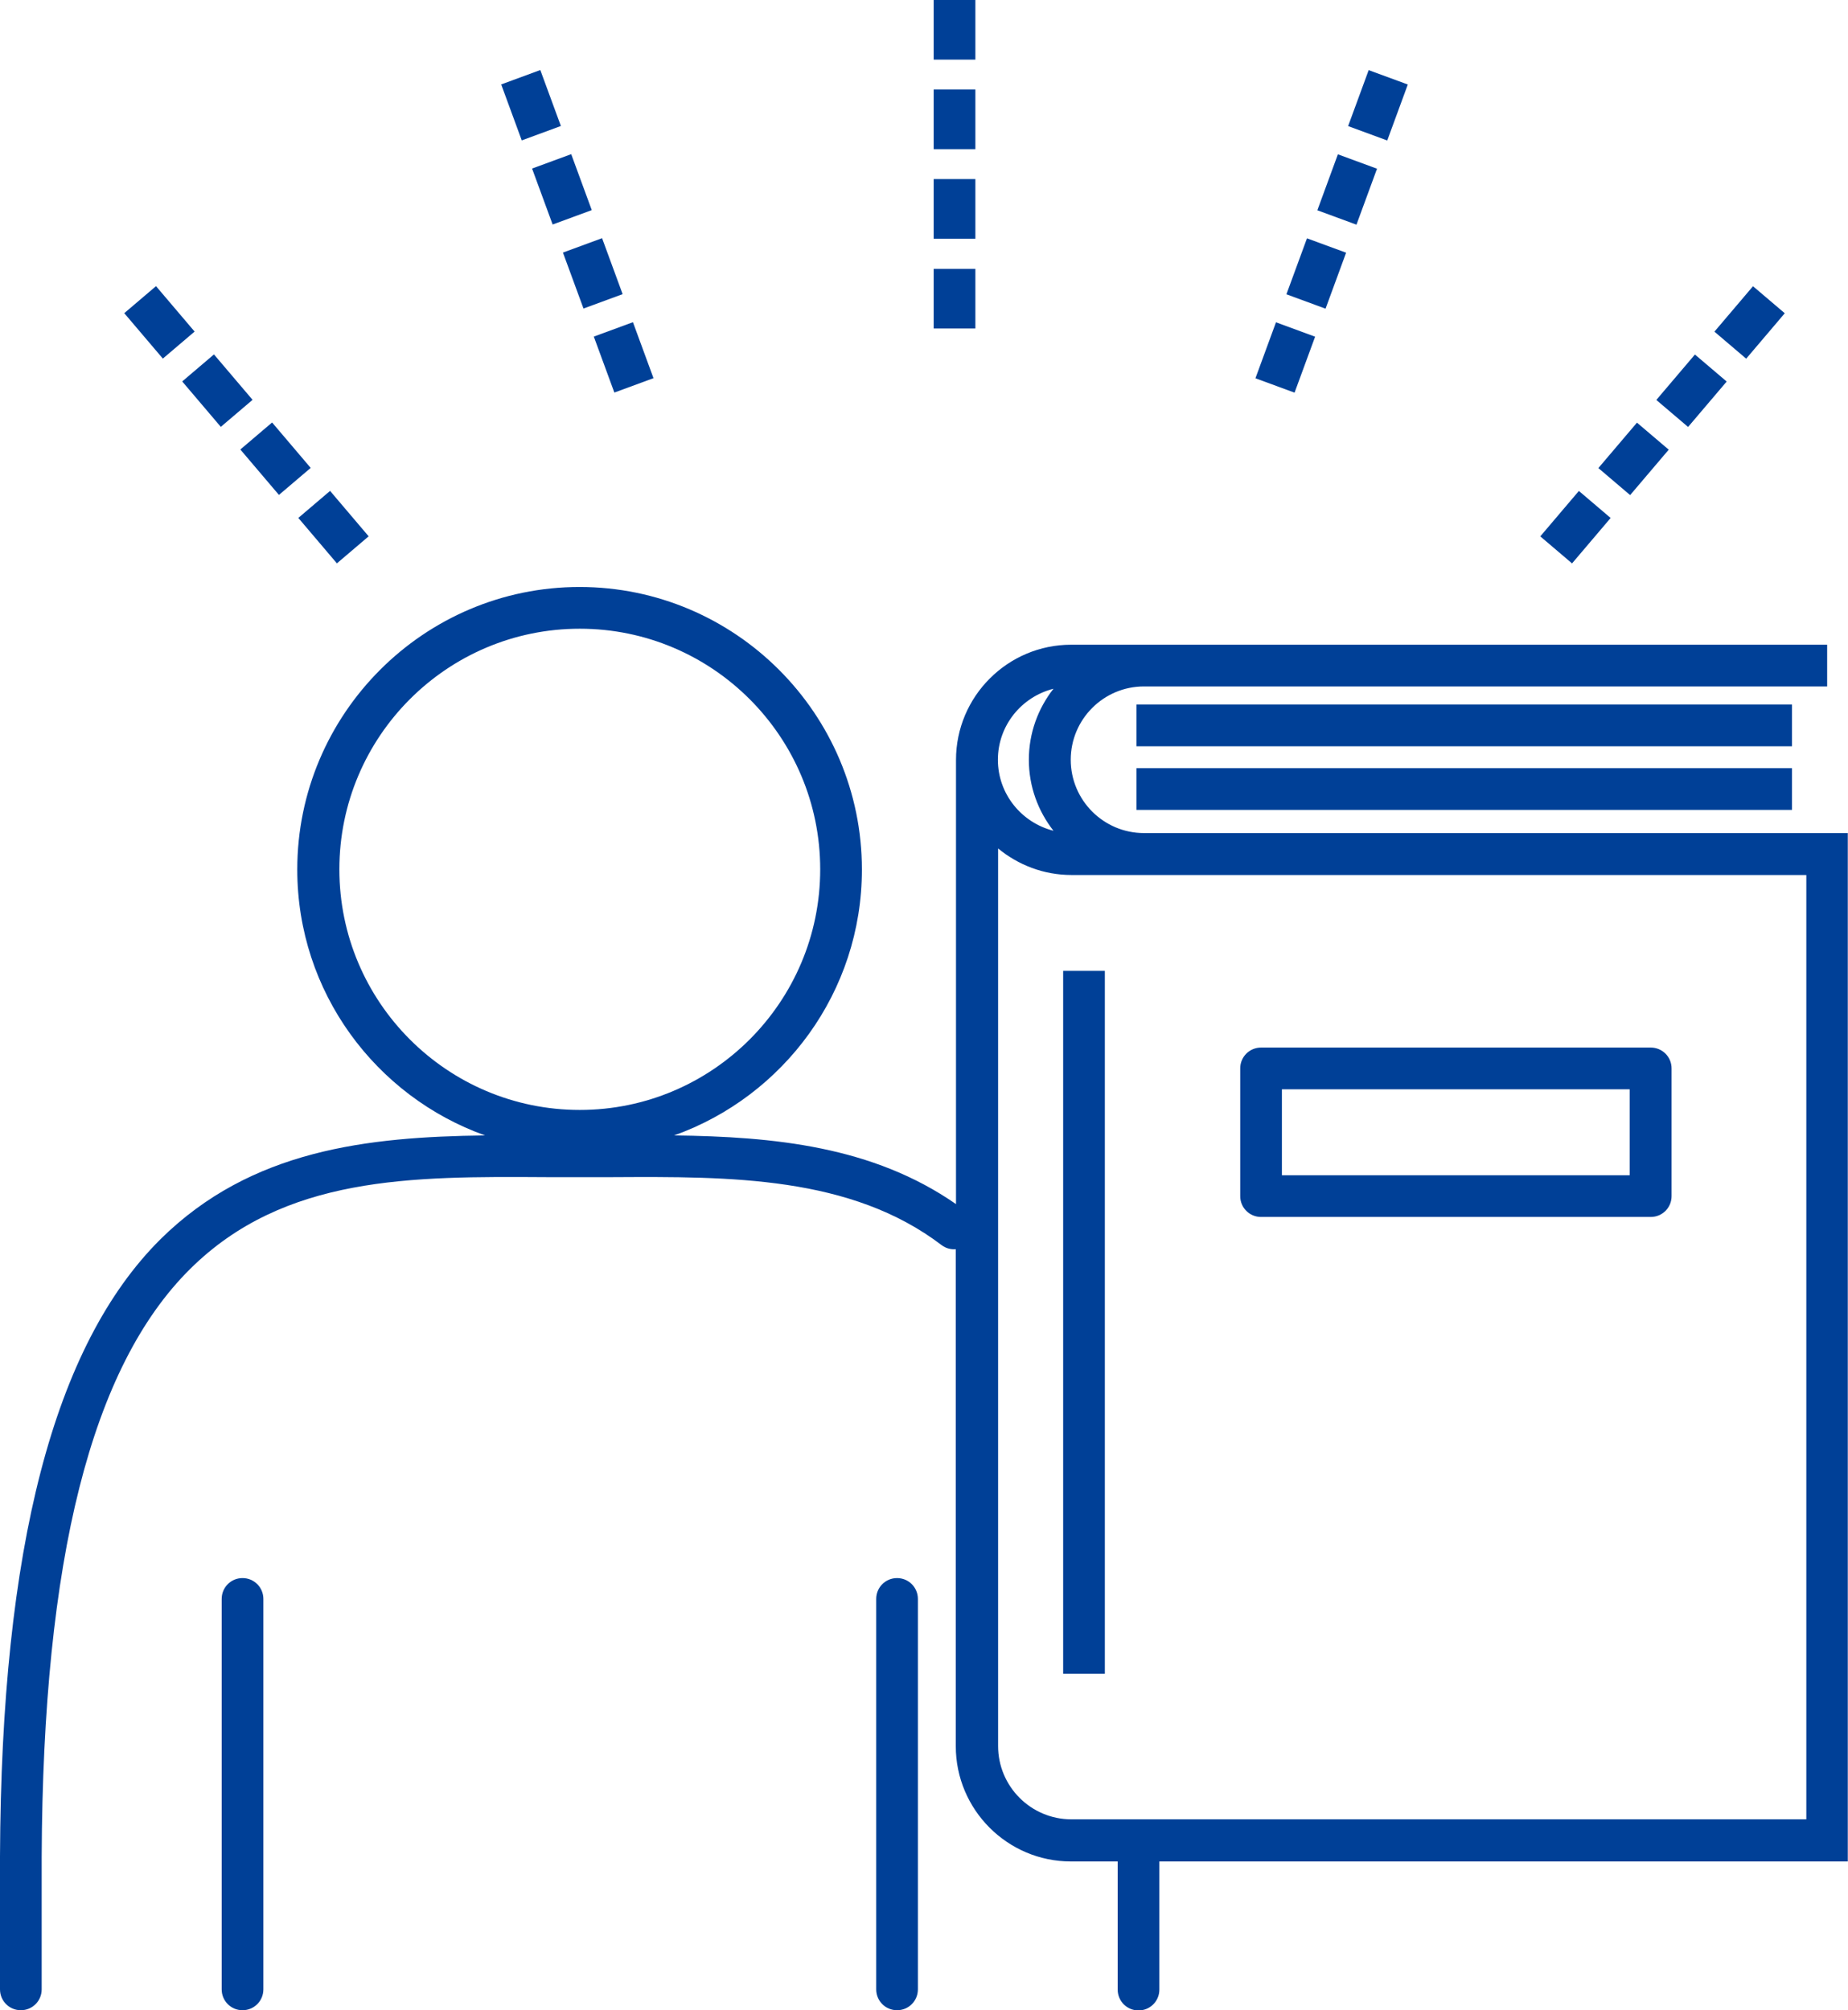 <svg viewBox="0 0 114 124" fill="none" xmlns="http://www.w3.org/2000/svg">
<g clip-path="url(#clip0_451_1084)">
<path d="M114 51.388H70.571C68.078 51.388 66.052 49.361 66.052 46.865C66.052 44.37 68.078 42.343 70.571 42.343H112.714V39.769H66.078C62.169 39.769 58.974 42.953 58.974 46.878V74.275C53.831 70.701 47.727 70.116 41.584 70.038C48.325 67.634 53.169 61.201 53.169 53.637C53.169 44.032 45.351 36.208 35.753 36.208C26.156 36.208 18.338 44.032 18.338 53.637C18.338 61.201 23.182 67.634 29.922 70.038C22.675 70.129 15.493 70.909 9.896 76.445C3.325 82.983 0.078 95.433 0 114.499V122.713C0 123.428 0.571 124 1.286 124C2 124 2.571 123.428 2.571 122.713V114.512C2.649 96.161 5.636 84.308 11.727 78.278C17.532 72.521 25.377 72.56 33.688 72.612H35.753H37.818C45.026 72.573 52.48 72.534 58.091 76.809C58.351 77.004 58.662 77.082 58.961 77.056V107.715C58.961 111.627 62.143 114.824 66.065 114.824H68.948V122.726C68.948 123.441 69.519 124.013 70.234 124.013C70.948 124.013 71.519 123.441 71.519 122.726V114.824H113.987V51.401L114 51.388ZM20.935 53.624C20.935 45.436 27.584 38.782 35.766 38.782C43.948 38.782 50.597 45.436 50.597 53.624C50.597 61.811 43.948 68.466 35.766 68.466C27.584 68.466 20.935 61.811 20.935 53.624ZM64.987 42.486C64.039 43.694 63.468 45.215 63.468 46.865C63.468 48.516 64.039 50.037 64.987 51.245C63.026 50.751 61.558 48.984 61.558 46.865C61.558 44.747 63.026 42.979 64.987 42.486ZM111.429 112.225H66.091C63.597 112.225 61.571 110.198 61.571 107.702V52.337C62.805 53.351 64.377 53.974 66.091 53.974H111.429V112.238V112.225Z" fill="#004097"/>
<path d="M68.156 59.888H65.584V103.245H68.156V59.888Z" fill="#004097"/>
<path d="M77.792 75.068H101.831C102.545 75.068 103.117 74.496 103.117 73.781V65.906C103.117 65.191 102.545 64.619 101.831 64.619H77.792C77.078 64.619 76.507 65.191 76.507 65.906V73.781C76.507 74.496 77.078 75.068 77.792 75.068ZM79.078 67.192H100.532V72.495H79.078V67.192Z" fill="#004097"/>
<path d="M110.545 43.46H70.104V46.034H110.545V43.46Z" fill="#004097"/>
<path d="M110.545 47.386H70.104V49.959H110.545V47.386Z" fill="#004097"/>
<path d="M14.961 97.344C14.247 97.344 13.675 97.916 13.675 98.631V122.713C13.675 123.428 14.247 124 14.961 124C15.675 124 16.247 123.428 16.247 122.713V98.631C16.247 97.916 15.675 97.344 14.961 97.344Z" fill="#004097"/>
<path d="M55.338 97.344C54.623 97.344 54.052 97.916 54.052 98.631V122.713C54.052 123.428 54.623 124 55.338 124C56.052 124 56.623 123.428 56.623 122.713V98.631C56.623 97.916 56.052 97.344 55.338 97.344Z" fill="#004097"/>
<path d="M60.169 16.584H57.597V20.262H60.169V16.584Z" fill="#004097"/>
<path d="M60.169 5.523H57.597V9.201H60.169V5.523Z" fill="#004097"/>
<path d="M60.169 11.047H57.597V14.725H60.169V11.047Z" fill="#004097"/>
<path d="M60.169 0H57.597V3.678H60.169V0Z" fill="#004097"/>
<path d="M37.141 14.692L34.727 15.58L35.995 19.032L38.409 18.144L37.141 14.692Z" fill="#004097"/>
<path d="M39.045 19.875L36.631 20.763L37.899 24.215L40.313 23.327L39.045 19.875Z" fill="#004097"/>
<path d="M35.237 9.509L32.823 10.397L34.091 13.849L36.505 12.961L35.237 9.509Z" fill="#004097"/>
<path d="M33.331 4.32L30.918 5.208L32.186 8.66L34.6 7.772L33.331 4.32Z" fill="#004097"/>
<path d="M9.624 17.651L7.665 19.318L10.046 22.12L12.005 20.453L9.624 17.651Z" fill="#004097"/>
<path d="M20.362 30.281L18.403 31.948L20.783 34.75L22.742 33.083L20.362 30.281Z" fill="#004097"/>
<path d="M13.199 21.862L11.24 23.529L13.621 26.331L15.58 24.664L13.199 21.862Z" fill="#004097"/>
<path d="M16.785 26.061L14.826 27.727L17.207 30.529L19.166 28.863L16.785 26.061Z" fill="#004097"/>
<path d="M84.431 4.326L83.163 7.778L85.577 8.666L86.845 5.213L84.431 4.326Z" fill="#004097"/>
<path d="M82.532 9.519L81.265 12.971L83.678 13.859L84.946 10.407L82.532 9.519Z" fill="#004097"/>
<path d="M80.625 14.701L79.357 18.153L81.771 19.041L83.039 15.588L80.625 14.701Z" fill="#004097"/>
<path d="M78.713 19.881L77.446 23.334L79.859 24.221L81.127 20.769L78.713 19.881Z" fill="#004097"/>
<path d="M108.14 17.656L105.76 20.458L107.719 22.125L110.099 19.323L108.14 17.656Z" fill="#004097"/>
<path d="M104.557 21.869L102.176 24.671L104.135 26.337L106.516 23.535L104.557 21.869Z" fill="#004097"/>
<path d="M97.398 30.284L95.018 33.086L96.977 34.753L99.357 31.951L97.398 30.284Z" fill="#004097"/>
<path d="M100.982 26.071L98.601 28.873L100.56 30.54L102.941 27.738L100.982 26.071Z" fill="#004097"/>
</g>
</svg>
